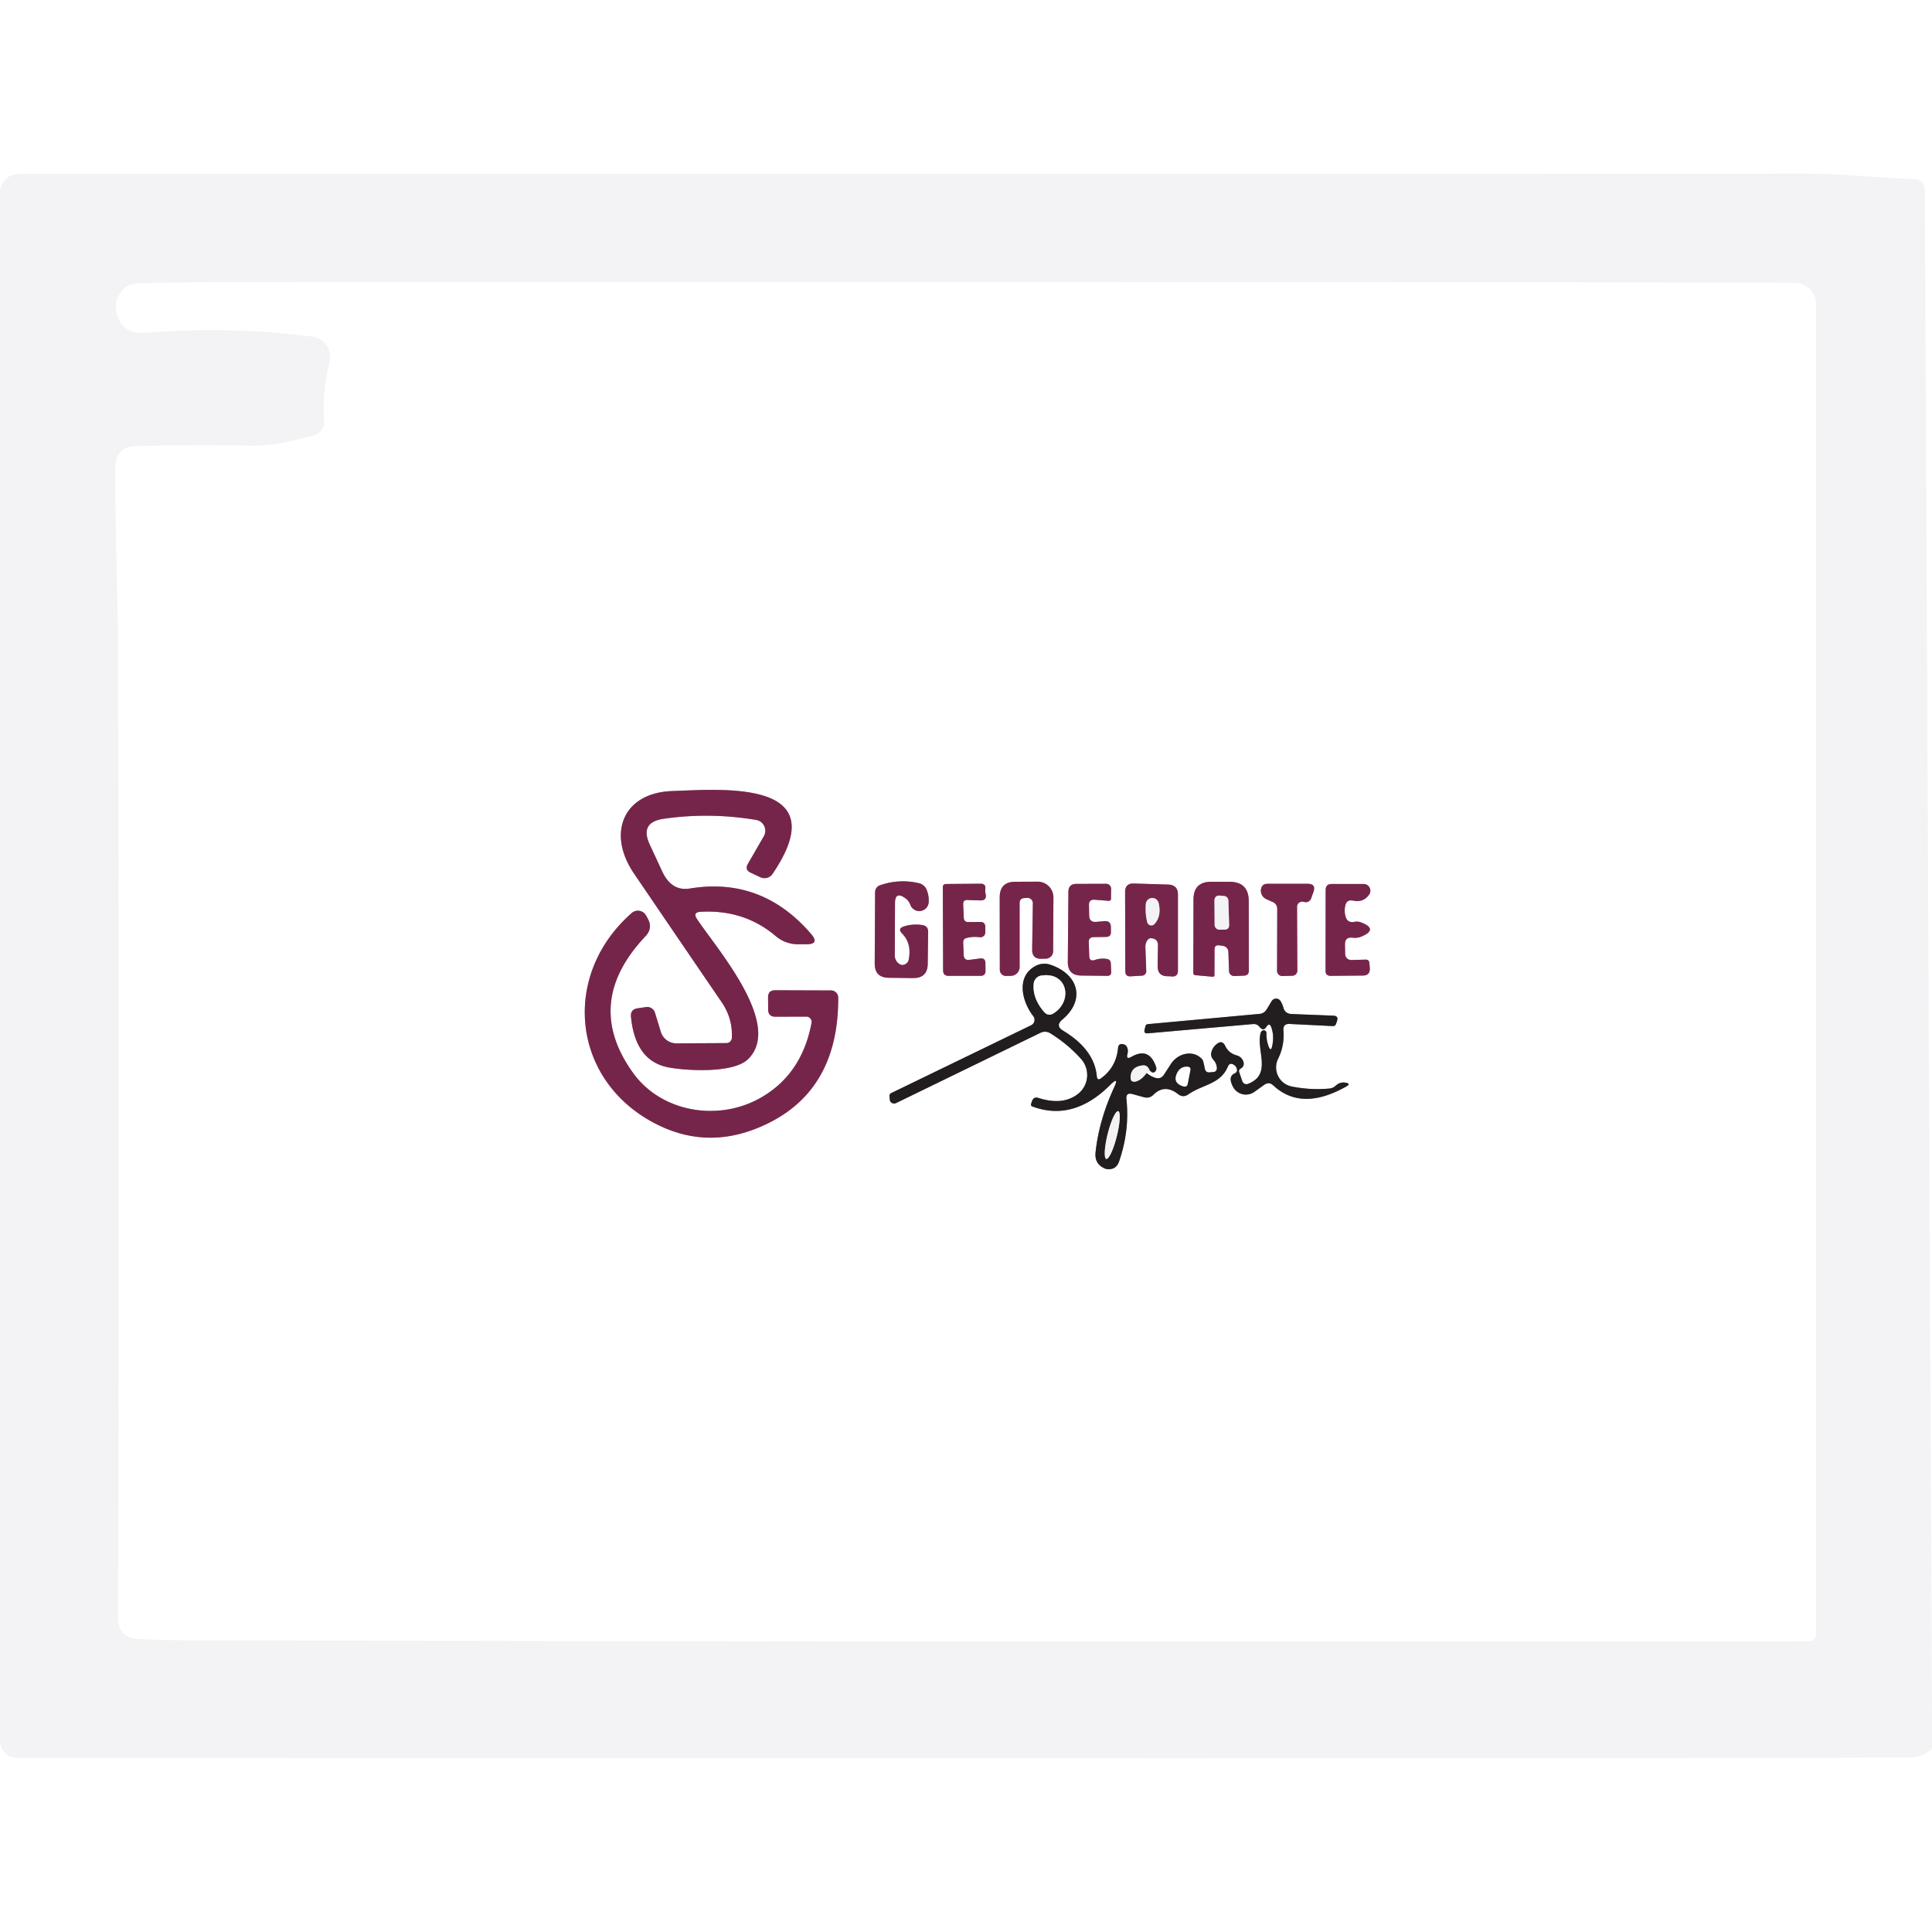<?xml version="1.0" encoding="UTF-8" standalone="no"?>
<svg xmlns="http://www.w3.org/2000/svg" version="1.1" viewBox="0.00 0.00 200.00 200.00">
  <rect x="0.00" y="0.00" width="200.00" height="200.00" fill="#333333" stroke="none"/>
  <g stroke-width="2.00" fill="none" stroke-linecap="butt">
    <path stroke="#f9f9fa" d="   M 200.00 178.12   L 199.25 19.63   A 1.09 1.09 0.0 0 0 198.19 18.54   C 194.37 18.41 190.36 17.97 186.64 17.98   Q 94.45 18.03 2.25 18.00   Q 0.33 18.00 0.00 19.73"></path>
    <path stroke="#f9f9fa" d="   M 200.00 181.03   Q 199.06 181.96 197.63 181.96   Q 146.54 182.08 1.89 181.98   Q 1.09 181.98 0.70 181.65   Q 0.19 181.23 0.00 180.50"></path>
    <path stroke="#f9f9fa" d="   M 32.51 45.07   C 30.43 45.63 28.28 46.19 26.12 46.15   Q 20.29 46.04 14.13 46.18   Q 11.98 46.23 11.96 48.37   C 11.91 55.34 12.24 62.49 12.25 69.56   Q 12.32 117.95 12.25 167.76   A 1.89 1.88 1.6 0 0 14.03 169.64   Q 16.76 169.79 19.03 169.79   Q 101.83 169.99 187.13 169.90   Q 188.00 169.90 188.00 169.03   L 188.00 31.55   A 2.29 2.28 0.1 0 0 185.72 29.27   Q 104.92 29.15 26.25 29.20   Q 20.57 29.20 14.42 29.32   Q 12.80 29.35 12.18 30.84   Q 11.91 31.47 12.02 32.07   Q 12.46 34.65 15.06 34.44   Q 23.58 33.74 32.32 34.84   A 2.13 2.13 0.0 0 1 34.12 37.48   Q 33.36 40.48 33.56 43.59   A 1.43 1.43 0.0 0 1 32.51 45.07"></path>
    <path stroke="#bb92a5" d="   M 72.51 94.39   Q 77.04 94.13 80.31 96.91   A 3.55 3.53 65.2 0 0 82.57 97.75   L 83.48 97.75   Q 84.88 97.75 83.97 96.69   Q 78.87 90.75 71.41 91.98   Q 69.51 92.29 68.54 90.19   Q 68.42 89.92 67.26 87.43   Q 66.19 85.12 68.70 84.76   Q 73.44 84.07 78.28 84.88   A 1.14 1.13 -70.2 0 1 79.07 86.57   L 77.42 89.43   Q 77.07 90.04 77.71 90.34   L 78.71 90.81   A 1.01 1.00 29.7 0 0 79.97 90.47   C 86.62 80.68 74.87 81.70 69.57 81.89   C 64.47 82.08 62.83 86.30 65.62 90.41   Q 70.16 97.09 74.69 103.72   Q 75.86 105.42 75.76 107.45   A 0.56 0.56 0.0 0 1 75.20 107.98   L 70.04 108.01   A 1.69 1.69 0.0 0 1 68.41 106.82   L 67.80 104.83   A 0.84 0.84 0.0 0 0 66.88 104.25   L 66.01 104.38   Q 65.24 104.49 65.32 105.27   Q 65.76 109.76 69.07 110.47   C 70.67 110.81 75.85 111.20 77.44 109.64   C 81.12 106.05 74.11 98.11 72.14 95.12   Q 71.70 94.44 72.51 94.39"></path>
    <path stroke="#bb92a5" d="   M 93.66 92.94   Q 94.07 93.21 94.24 93.67   A 0.98 0.98 0.0 0 0 96.14 93.38   Q 96.18 92.72 95.92 92.09   A 1.16 1.13 -4.0 0 0 95.14 91.43   Q 93.11 90.95 91.10 91.64   A 0.76 0.76 0.0 0 0 90.59 92.36   L 90.55 99.75   Q 90.55 101.20 92.00 101.22   L 94.50 101.25   Q 96.03 101.27 96.04 99.75   L 96.08 96.48   Q 96.09 95.85 95.47 95.76   Q 94.46 95.61 93.56 95.91   Q 92.89 96.13 93.38 96.63   Q 94.42 97.69 94.06 99.38   A 0.61 0.55 -15.6 0 1 93.84 99.73   Q 93.46 100.02 93.12 99.80   Q 92.62 99.47 92.63 98.88   L 92.65 93.48   Q 92.66 92.26 93.66 92.94"></path>
    <path stroke="#bb92a5" d="   M 106.92 93.50   L 106.85 98.31   Q 106.84 99.28 107.81 99.25   L 108.27 99.24   A 0.77 0.77 0.0 0 0 109.02 98.48   L 109.05 92.91   A 1.63 1.63 0.0 0 0 107.41 91.27   L 105.10 91.28   Q 103.49 91.28 103.49 92.90   L 103.50 100.39   A 0.64 0.63 89.6 0 0 104.14 101.03   L 104.65 101.02   A 0.92 0.92 0.0 0 0 105.55 100.10   L 105.55 93.48   Q 105.55 93.01 106.02 92.97   L 106.33 92.95   A 0.55 0.55 0.0 0 1 106.92 93.50"></path>
    <path stroke="#bb92a5" d="   M 127.16 98.54   L 127.23 100.53   A 0.53 0.53 0.0 0 0 127.78 101.04   L 128.78 101.00   Q 129.28 100.97 129.28 100.48   L 129.27 93.27   Q 129.26 91.29 127.27 91.28   L 125.41 91.28   Q 123.55 91.27 123.55 93.12   L 123.53 100.73   A 0.22 0.22 0.0 0 0 123.73 100.95   L 125.52 101.11   Q 125.72 101.13 125.72 100.93   L 125.73 98.28   Q 125.73 97.80 126.21 97.86   L 126.60 97.92   A 0.65 0.64 -87.4 0 1 127.16 98.54"></path>
    <path stroke="#bb92a5" d="   M 99.71 93.61   Q 99.69 93.15 100.14 93.17   L 101.48 93.21   Q 102.18 93.23 102.03 92.55   Q 101.97 92.29 102.00 92.02   Q 102.07 91.48 101.52 91.48   L 97.95 91.51   Q 97.60 91.51 97.60 91.86   L 97.63 100.45   Q 97.63 101.02 98.20 101.02   L 101.50 101.02   Q 102.02 101.02 102.02 100.50   L 102.01 99.71   Q 102.01 99.15 101.46 99.22   L 100.37 99.36   Q 99.79 99.44 99.76 98.85   L 99.71 97.58   Q 99.69 97.19 100.06 97.10   Q 100.71 96.93 101.42 97.02   A 0.51 0.51 0.0 0 0 102.00 96.51   L 102.00 95.96   Q 101.99 95.43 101.46 95.44   L 100.25 95.45   Q 99.79 95.46 99.77 95.00   L 99.71 93.61"></path>
    <path stroke="#bb92a5" d="   M 112.75 94.76   L 112.73 93.69   Q 112.72 93.10 113.31 93.14   L 114.74 93.25   Q 115.01 93.27 115.01 93.01   L 115.02 92.00   A 0.52 0.51 -0.0 0 0 114.50 91.49   L 111.43 91.50   Q 110.61 91.50 110.60 92.32   L 110.54 99.58   Q 110.53 100.97 111.93 100.99   L 114.63 101.02   Q 115.04 101.02 115.03 100.61   L 114.99 99.72   Q 114.97 99.33 114.58 99.27   Q 113.95 99.17 113.35 99.37   Q 112.77 99.57 112.76 98.96   L 112.71 97.54   Q 112.69 97.02 113.21 97.01   L 114.51 96.99   Q 115.01 96.98 115.00 96.49   L 115.00 95.99   Q 115.00 95.29 114.30 95.36   L 113.51 95.43   Q 112.77 95.51 112.75 94.76"></path>
    <path stroke="#bb92a5" d="   M 119.87 97.86   L 119.84 100.02   Q 119.83 101.05 120.86 101.06   Q 121.06 101.06 121.26 101.08   Q 121.94 101.15 121.94 100.47   L 121.94 92.63   Q 121.95 91.60 120.92 91.57   L 117.39 91.46   Q 116.46 91.43 116.47 92.36   L 116.49 100.54   Q 116.49 101.10 117.04 101.07   L 118.23 101.00   A 0.46 0.46 0.0 0 0 118.66 100.52   L 118.57 98.02   Q 118.56 97.67 118.75 97.37   Q 118.94 97.08 119.25 97.13   Q 119.88 97.23 119.87 97.86"></path>
    <path stroke="#bb92a5" d="   M 134.70 93.35   Q 134.85 93.32 135.01 93.37   A 0.58 0.58 0.0 0 0 135.72 93.02   L 135.96 92.36   Q 136.28 91.49 135.36 91.49   L 131.20 91.49   Q 130.67 91.49 130.55 92.00   Q 130.50 92.20 130.54 92.39   Q 130.65 92.88 131.11 93.09   L 131.72 93.36   Q 132.23 93.58 132.22 94.14   L 132.20 100.50   A 0.54 0.54 0.0 0 0 132.75 101.04   L 133.78 101.01   A 0.53 0.53 0.0 0 0 134.30 100.47   L 134.27 93.90   Q 134.27 93.46 134.70 93.35"></path>
    <path stroke="#bb92a5" d="   M 139.25 98.76   L 139.23 97.78   Q 139.22 96.97 140.03 97.07   Q 140.51 97.13 140.94 96.95   Q 142.71 96.19 140.91 95.49   Q 140.57 95.36 140.21 95.43   Q 139.47 95.58 139.28 94.84   Q 139.14 94.28 139.26 93.76   Q 139.40 93.09 140.07 93.23   Q 141.14 93.46 141.74 92.60   A 0.70 0.70 0.0 0 0 141.16 91.51   L 137.86 91.51   Q 137.23 91.51 137.23 92.14   L 137.22 100.50   Q 137.22 101.02 137.75 101.02   L 141.06 100.99   Q 141.86 100.99 141.80 100.19   L 141.76 99.72   Q 141.73 99.32 141.34 99.34   L 139.89 99.38   A 0.62 0.62 0.0 0 1 139.25 98.76"></path>
    <path stroke="#bb92a5" d="   M 84.01 105.90   Q 82.98 111.36 78.51 113.77   C 74.14 116.11 68.42 115.06 65.55 111.09   Q 60.30 103.82 66.81 96.93   Q 67.62 96.08 67.04 95.06   L 66.88 94.77   A 0.97 0.97 0.0 0 0 65.39 94.52   C 58.16 100.87 59.11 111.57 67.55 116.16   Q 72.79 119.01 78.30 116.82   Q 86.82 113.44 86.77 103.27   A 0.74 0.74 0.0 0 0 86.03 102.53   L 80.25 102.51   Q 79.51 102.51 79.51 103.25   L 79.52 104.52   Q 79.53 105.25 80.27 105.25   L 83.47 105.24   A 0.55 0.55 0.0 0 1 84.01 105.90"></path>
    <path stroke="#f9f9fa" d="   M 118.70 111.08   L 119.00 110.79"></path>
    <path stroke="#918e8f" d="   M 119.00 110.79   Q 119.27 111.07 119.42 111.02   A 0.44 0.42 71.5 0 0 119.68 110.46   Q 118.98 108.35 117.13 109.40   Q 116.54 109.74 116.72 109.08   Q 116.81 108.75 116.68 108.43   Q 116.57 108.16 116.29 108.10   Q 115.79 107.98 115.74 108.49   Q 115.55 110.47 114.00 111.61   Q 113.59 111.92 113.54 111.41   Q 113.29 108.65 110.06 106.70   Q 109.21 106.19 109.98 105.54   C 112.41 103.50 111.64 100.83 108.71 99.86   A 1.92 1.90 41.2 0 0 107.29 99.95   C 105.14 101.00 105.76 103.65 106.97 105.20   A 0.62 0.62 0.0 0 1 106.75 106.13   L 92.25 113.16   A 0.30 0.28 -16.0 0 0 92.08 113.45   L 92.11 113.83   A 0.46 0.44 -15.3 0 0 92.76 114.19   L 107.72 106.91   A 1.05 1.03 -41.5 0 1 108.72 106.96   Q 110.54 108.09 111.91 109.62   A 2.50 2.49 50.6 0 1 111.56 113.27   Q 109.99 114.46 107.50 113.66   Q 107.00 113.50 106.83 114.00   L 106.73 114.29   A 0.21 0.20 19.4 0 0 106.86 114.54   Q 111.11 116.12 114.92 112.32   Q 115.90 111.35 115.32 112.60   Q 113.75 116.02 113.41 119.33   Q 113.30 120.49 114.36 120.96   Q 114.49 121.01 114.62 121.03   Q 115.54 121.11 115.84 120.25   Q 116.95 117.06 116.61 113.80   Q 116.53 113.06 117.24 113.26   L 118.41 113.58   Q 118.99 113.74 119.41 113.32   Q 120.57 112.18 121.95 113.26   Q 122.48 113.67 123.03 113.28   C 124.51 112.25 126.34 112.25 127.11 110.41   Q 127.29 109.97 127.70 110.21   Q 127.96 110.36 128.04 110.65   Q 128.12 110.98 127.81 111.12   Q 127.09 111.44 127.63 112.49   A 1.51 1.51 0.0 0 0 129.85 113.03   L 130.87 112.30   Q 131.37 111.95 131.81 112.36   Q 134.74 115.09 139.37 112.47   Q 139.88 112.18 139.30 112.08   Q 138.71 111.98 138.26 112.40   A 1.10 1.04 -68.4 0 1 137.66 112.68   Q 135.74 112.87 133.74 112.48   A 2.02 2.02 0.0 0 1 132.31 109.60   Q 132.99 108.22 132.86 106.67   Q 132.80 105.96 133.51 106.00   L 137.99 106.22   A 0.32 0.31 -78.6 0 0 138.30 106.01   L 138.40 105.72   Q 138.60 105.16 138.01 105.14   L 133.70 104.97   Q 133.02 104.94 132.85 104.29   Q 132.75 103.94 132.56 103.63   A 0.54 0.54 0.0 0 0 131.64 103.64   L 131.14 104.47   Q 130.87 104.92 130.36 104.96   L 118.82 106.02   Q 118.63 106.04 118.58 106.22   L 118.49 106.58   Q 118.38 107.01 118.82 106.97   L 129.71 106.01   A 0.77 0.74 -21.0 0 1 130.38 106.29   Q 130.78 106.79 131.07 106.33   Q 131.42 105.78 131.62 106.39   Q 131.91 107.24 131.71 108.22   Q 131.56 109.00 131.30 108.25   Q 131.08 107.61 131.10 106.93   Q 131.10 106.75 130.94 106.68   Q 130.79 106.62 130.67 106.70   A 0.39 0.38 82.2 0 0 130.50 106.93   C 130.02 108.77 131.72 111.21 129.20 112.20   A 0.45 0.45 0.0 0 1 128.60 111.92   L 128.28 110.99   Q 128.21 110.75 128.42 110.63   Q 128.88 110.36 128.70 109.87   A 0.97 0.96 87.6 0 0 128.04 109.26   Q 127.19 109.03 126.83 108.27   Q 126.53 107.64 125.98 108.06   Q 125.61 108.34 125.45 108.77   Q 125.24 109.30 125.62 109.72   Q 125.94 110.08 125.97 110.53   Q 125.99 110.94 125.59 110.98   L 125.26 111.01   Q 124.80 111.06 124.72 110.61   Q 124.56 109.80 124.48 109.70   A 2.17 1.91 -49.4 0 0 121.20 110.16   Q 120.83 110.73 120.48 111.27   Q 120.18 111.72 119.65 111.59   Q 119.18 111.47 118.70 111.08"></path>
    <path stroke="#8b888a" d="   M 119.00 110.79   Q 118.79 110.22 118.26 110.29   Q 117.06 110.44 117.04 111.51   Q 117.03 112.10 117.61 111.95   Q 118.16 111.80 118.70 111.08"></path>
    <path stroke="#b58ca0" d="   M 126.75 92.76   L 126.36 92.72   Q 125.71 92.64 125.72 93.29   L 125.74 95.75   A 0.50 0.50 0.0 0 0 126.25 96.24   L 126.76 96.23   Q 127.25 96.23 127.24 95.74   L 127.16 93.21   A 0.48 0.47 -87.9 0 0 126.75 92.76"></path>
    <path stroke="#b58ca0" d="   M 118.76 95.46   A 0.44 0.44 0.0 0 0 119.51 95.66   Q 120.26 94.83 119.94 93.48   A 0.67 0.67 0.0 0 0 118.62 93.57   Q 118.53 94.51 118.76 95.46"></path>
    <path stroke="#918e8f" d="   M 108.08 104.75   Q 108.52 105.25 109.08 104.89   C 111.09 103.62 110.53 100.57 107.79 100.99   A 0.94 0.93 88.8 0 0 107.01 101.81   Q 106.85 103.32 108.08 104.75"></path>
    <path stroke="#918e8f" d="   M 122.95 112.19   L 123.22 110.80   Q 123.29 110.45 122.93 110.43   Q 122.19 110.39 121.86 111.07   Q 121.35 112.11 122.49 112.46   Q 122.87 112.57 122.95 112.19"></path>
    <path stroke="#8b888a" d="   M 114.523 119.974   A 2.55 0.49 104.0 0 0 115.615 117.618   A 2.55 0.49 104.0 0 0 115.757 115.026   A 2.55 0.49 104.0 0 0 114.665 117.382   A 2.55 0.49 104.0 0 0 114.523 119.974"></path>
  </g>
  <path fill="#ffffff" d="   M 0.00 0.00   L 200.00 0.00   L 200.00 178.12   L 199.25 19.63   A 1.09 1.09 0.0 0 0 198.19 18.54   C 194.37 18.41 190.36 17.97 186.64 17.98   Q 94.45 18.03 2.25 18.00   Q 0.33 18.00 0.00 19.73   L 0.00 0.00   Z"></path>
  <path fill="#f3f3f5" d="   M 200.00 178.12   L 200.00 181.03   Q 199.06 181.96 197.63 181.96   Q 146.54 182.08 1.89 181.98   Q 1.09 181.98 0.70 181.65   Q 0.19 181.23 0.00 180.50   L 0.00 19.73   Q 0.33 18.00 2.25 18.00   Q 94.45 18.03 186.64 17.98   C 190.36 17.97 194.37 18.41 198.19 18.54   A 1.09 1.09 0.0 0 1 199.25 19.63   L 200.00 178.12   Z   M 32.51 45.07   C 30.43 45.63 28.28 46.19 26.12 46.15   Q 20.29 46.04 14.13 46.18   Q 11.98 46.23 11.96 48.37   C 11.91 55.34 12.24 62.49 12.25 69.56   Q 12.32 117.95 12.25 167.76   A 1.89 1.88 1.6 0 0 14.03 169.64   Q 16.76 169.79 19.03 169.79   Q 101.83 169.99 187.13 169.90   Q 188.00 169.90 188.00 169.03   L 188.00 31.55   A 2.29 2.28 0.1 0 0 185.72 29.27   Q 104.92 29.15 26.25 29.20   Q 20.57 29.20 14.42 29.32   Q 12.80 29.35 12.18 30.84   Q 11.91 31.47 12.02 32.07   Q 12.46 34.65 15.06 34.44   Q 23.58 33.74 32.32 34.84   A 2.13 2.13 0.0 0 1 34.12 37.48   Q 33.36 40.48 33.56 43.59   A 1.43 1.43 0.0 0 1 32.51 45.07   Z"></path>
  <path fill="#ffffff" d="   M 32.51 45.07   A 1.43 1.43 0.0 0 0 33.56 43.59   Q 33.36 40.48 34.12 37.48   A 2.13 2.13 0.0 0 0 32.32 34.84   Q 23.58 33.74 15.06 34.44   Q 12.46 34.65 12.02 32.07   Q 11.91 31.47 12.18 30.84   Q 12.80 29.35 14.42 29.32   Q 20.57 29.20 26.25 29.20   Q 104.92 29.15 185.72 29.27   A 2.29 2.28 0.1 0 1 188.00 31.55   L 188.00 169.03   Q 188.00 169.90 187.13 169.90   Q 101.83 169.99 19.03 169.79   Q 16.76 169.79 14.03 169.64   A 1.89 1.88 1.6 0 1 12.25 167.76   Q 12.32 117.95 12.25 69.56   C 12.24 62.49 11.91 55.34 11.96 48.37   Q 11.98 46.23 14.13 46.18   Q 20.29 46.04 26.12 46.15   C 28.28 46.19 30.43 45.63 32.51 45.07   Z   M 72.51 94.39   Q 77.04 94.13 80.31 96.91   A 3.55 3.53 65.2 0 0 82.57 97.75   L 83.48 97.75   Q 84.88 97.75 83.97 96.69   Q 78.87 90.75 71.41 91.98   Q 69.51 92.29 68.54 90.19   Q 68.42 89.92 67.26 87.43   Q 66.19 85.12 68.70 84.76   Q 73.44 84.07 78.28 84.88   A 1.14 1.13 -70.2 0 1 79.07 86.57   L 77.42 89.43   Q 77.07 90.04 77.71 90.34   L 78.71 90.81   A 1.01 1.00 29.7 0 0 79.97 90.47   C 86.62 80.68 74.87 81.70 69.57 81.89   C 64.47 82.08 62.83 86.30 65.62 90.41   Q 70.16 97.09 74.69 103.72   Q 75.86 105.42 75.76 107.45   A 0.56 0.56 0.0 0 1 75.20 107.98   L 70.04 108.01   A 1.69 1.69 0.0 0 1 68.41 106.82   L 67.80 104.83   A 0.84 0.84 0.0 0 0 66.88 104.25   L 66.01 104.38   Q 65.24 104.49 65.32 105.27   Q 65.76 109.76 69.07 110.47   C 70.67 110.81 75.85 111.20 77.44 109.64   C 81.12 106.05 74.11 98.11 72.14 95.12   Q 71.70 94.44 72.51 94.39   Z   M 93.66 92.94   Q 94.07 93.21 94.24 93.67   A 0.98 0.98 0.0 0 0 96.14 93.38   Q 96.18 92.72 95.92 92.09   A 1.16 1.13 -4.0 0 0 95.14 91.43   Q 93.11 90.95 91.10 91.64   A 0.76 0.76 0.0 0 0 90.59 92.36   L 90.55 99.75   Q 90.55 101.20 92.00 101.22   L 94.50 101.25   Q 96.03 101.27 96.04 99.75   L 96.08 96.48   Q 96.09 95.85 95.47 95.76   Q 94.46 95.61 93.56 95.91   Q 92.89 96.13 93.38 96.63   Q 94.42 97.69 94.06 99.38   A 0.61 0.55 -15.6 0 1 93.84 99.73   Q 93.46 100.02 93.12 99.80   Q 92.62 99.47 92.63 98.88   L 92.65 93.48   Q 92.66 92.26 93.66 92.94   Z   M 106.92 93.50   L 106.85 98.31   Q 106.84 99.28 107.81 99.25   L 108.27 99.24   A 0.77 0.77 0.0 0 0 109.02 98.48   L 109.05 92.91   A 1.63 1.63 0.0 0 0 107.41 91.27   L 105.10 91.28   Q 103.49 91.28 103.49 92.90   L 103.50 100.39   A 0.64 0.63 89.6 0 0 104.14 101.03   L 104.65 101.02   A 0.92 0.92 0.0 0 0 105.55 100.10   L 105.55 93.48   Q 105.55 93.01 106.02 92.97   L 106.33 92.95   A 0.55 0.55 0.0 0 1 106.92 93.50   Z   M 127.16 98.54   L 127.23 100.53   A 0.53 0.53 0.0 0 0 127.78 101.04   L 128.78 101.00   Q 129.28 100.97 129.28 100.48   L 129.27 93.27   Q 129.26 91.29 127.27 91.28   L 125.41 91.28   Q 123.55 91.27 123.55 93.12   L 123.53 100.73   A 0.22 0.22 0.0 0 0 123.73 100.95   L 125.52 101.11   Q 125.72 101.13 125.72 100.93   L 125.73 98.28   Q 125.73 97.80 126.21 97.86   L 126.60 97.92   A 0.65 0.64 -87.4 0 1 127.16 98.54   Z   M 99.71 93.61   Q 99.69 93.15 100.14 93.17   L 101.48 93.21   Q 102.18 93.23 102.03 92.55   Q 101.97 92.29 102.00 92.02   Q 102.07 91.48 101.52 91.48   L 97.95 91.51   Q 97.60 91.51 97.60 91.86   L 97.63 100.45   Q 97.63 101.02 98.20 101.02   L 101.50 101.02   Q 102.02 101.02 102.02 100.50   L 102.01 99.71   Q 102.01 99.15 101.46 99.22   L 100.37 99.36   Q 99.79 99.44 99.76 98.85   L 99.71 97.58   Q 99.69 97.19 100.06 97.10   Q 100.71 96.93 101.42 97.02   A 0.51 0.51 0.0 0 0 102.00 96.51   L 102.00 95.96   Q 101.99 95.43 101.46 95.44   L 100.25 95.45   Q 99.79 95.46 99.77 95.00   L 99.71 93.61   Z   M 112.75 94.76   L 112.73 93.69   Q 112.72 93.10 113.31 93.14   L 114.74 93.25   Q 115.01 93.27 115.01 93.01   L 115.02 92.00   A 0.52 0.51 -0.0 0 0 114.50 91.49   L 111.43 91.50   Q 110.61 91.50 110.60 92.32   L 110.54 99.58   Q 110.53 100.97 111.93 100.99   L 114.63 101.02   Q 115.04 101.02 115.03 100.61   L 114.99 99.72   Q 114.97 99.33 114.58 99.27   Q 113.95 99.17 113.35 99.37   Q 112.77 99.57 112.76 98.96   L 112.71 97.54   Q 112.69 97.02 113.21 97.01   L 114.51 96.99   Q 115.01 96.98 115.00 96.49   L 115.00 95.99   Q 115.00 95.29 114.30 95.36   L 113.51 95.43   Q 112.77 95.51 112.75 94.76   Z   M 119.87 97.86   L 119.84 100.02   Q 119.83 101.05 120.86 101.06   Q 121.06 101.06 121.26 101.08   Q 121.94 101.15 121.94 100.47   L 121.94 92.63   Q 121.95 91.60 120.92 91.57   L 117.39 91.46   Q 116.46 91.43 116.47 92.36   L 116.49 100.54   Q 116.49 101.10 117.04 101.07   L 118.23 101.00   A 0.46 0.46 0.0 0 0 118.66 100.52   L 118.57 98.02   Q 118.56 97.67 118.75 97.37   Q 118.94 97.08 119.25 97.13   Q 119.88 97.23 119.87 97.86   Z   M 134.70 93.35   Q 134.85 93.32 135.01 93.37   A 0.58 0.58 0.0 0 0 135.72 93.02   L 135.96 92.36   Q 136.28 91.49 135.36 91.49   L 131.20 91.49   Q 130.67 91.49 130.55 92.00   Q 130.50 92.20 130.54 92.39   Q 130.65 92.88 131.11 93.09   L 131.72 93.36   Q 132.23 93.58 132.22 94.14   L 132.20 100.50   A 0.54 0.54 0.0 0 0 132.75 101.04   L 133.78 101.01   A 0.53 0.53 0.0 0 0 134.30 100.47   L 134.27 93.90   Q 134.27 93.46 134.70 93.35   Z   M 139.25 98.76   L 139.23 97.78   Q 139.22 96.97 140.03 97.07   Q 140.51 97.13 140.94 96.95   Q 142.71 96.19 140.91 95.49   Q 140.57 95.36 140.21 95.43   Q 139.47 95.58 139.28 94.84   Q 139.14 94.28 139.26 93.76   Q 139.40 93.09 140.07 93.23   Q 141.14 93.46 141.74 92.60   A 0.70 0.70 0.0 0 0 141.16 91.51   L 137.86 91.51   Q 137.23 91.51 137.23 92.14   L 137.22 100.50   Q 137.22 101.02 137.75 101.02   L 141.06 100.99   Q 141.86 100.99 141.80 100.19   L 141.76 99.72   Q 141.73 99.32 141.34 99.34   L 139.89 99.38   A 0.62 0.62 0.0 0 1 139.25 98.76   Z   M 84.01 105.90   Q 82.98 111.36 78.51 113.77   C 74.14 116.11 68.42 115.06 65.55 111.09   Q 60.30 103.82 66.81 96.93   Q 67.62 96.08 67.04 95.06   L 66.88 94.77   A 0.97 0.97 0.0 0 0 65.39 94.52   C 58.16 100.87 59.11 111.57 67.55 116.16   Q 72.79 119.01 78.30 116.82   Q 86.82 113.44 86.77 103.27   A 0.74 0.74 0.0 0 0 86.03 102.53   L 80.25 102.51   Q 79.51 102.51 79.51 103.25   L 79.52 104.52   Q 79.53 105.25 80.27 105.25   L 83.47 105.24   A 0.55 0.55 0.0 0 1 84.01 105.90   Z   M 118.70 111.08   L 119.00 110.79   Q 119.27 111.07 119.42 111.02   A 0.44 0.42 71.5 0 0 119.68 110.46   Q 118.98 108.35 117.13 109.40   Q 116.54 109.74 116.72 109.08   Q 116.81 108.75 116.68 108.43   Q 116.57 108.16 116.29 108.10   Q 115.79 107.98 115.74 108.49   Q 115.55 110.47 114.00 111.61   Q 113.59 111.92 113.54 111.41   Q 113.29 108.65 110.06 106.70   Q 109.21 106.19 109.98 105.54   C 112.41 103.50 111.64 100.83 108.71 99.86   A 1.92 1.90 41.2 0 0 107.29 99.95   C 105.14 101.00 105.76 103.65 106.97 105.20   A 0.62 0.62 0.0 0 1 106.75 106.13   L 92.25 113.16   A 0.30 0.28 -16.0 0 0 92.08 113.45   L 92.11 113.83   A 0.46 0.44 -15.3 0 0 92.76 114.19   L 107.72 106.91   A 1.05 1.03 -41.5 0 1 108.72 106.96   Q 110.54 108.09 111.91 109.62   A 2.50 2.49 50.6 0 1 111.56 113.27   Q 109.99 114.46 107.50 113.66   Q 107.00 113.50 106.83 114.00   L 106.73 114.29   A 0.21 0.20 19.4 0 0 106.86 114.54   Q 111.11 116.12 114.92 112.32   Q 115.90 111.35 115.32 112.60   Q 113.75 116.02 113.41 119.33   Q 113.30 120.49 114.36 120.96   Q 114.49 121.01 114.62 121.03   Q 115.54 121.11 115.84 120.25   Q 116.95 117.06 116.61 113.80   Q 116.53 113.06 117.24 113.26   L 118.41 113.58   Q 118.99 113.74 119.41 113.32   Q 120.57 112.18 121.95 113.26   Q 122.48 113.67 123.03 113.28   C 124.51 112.25 126.34 112.25 127.11 110.41   Q 127.29 109.97 127.70 110.21   Q 127.96 110.36 128.04 110.65   Q 128.12 110.98 127.81 111.12   Q 127.09 111.44 127.63 112.49   A 1.51 1.51 0.0 0 0 129.85 113.03   L 130.87 112.30   Q 131.37 111.95 131.81 112.36   Q 134.74 115.09 139.37 112.47   Q 139.88 112.18 139.30 112.08   Q 138.71 111.98 138.26 112.40   A 1.10 1.04 -68.4 0 1 137.66 112.68   Q 135.74 112.87 133.74 112.48   A 2.02 2.02 0.0 0 1 132.31 109.60   Q 132.99 108.22 132.86 106.67   Q 132.80 105.96 133.51 106.00   L 137.99 106.22   A 0.32 0.31 -78.6 0 0 138.30 106.01   L 138.40 105.72   Q 138.60 105.16 138.01 105.14   L 133.70 104.97   Q 133.02 104.94 132.85 104.29   Q 132.75 103.94 132.56 103.63   A 0.54 0.54 0.0 0 0 131.64 103.64   L 131.14 104.47   Q 130.87 104.92 130.36 104.96   L 118.82 106.02   Q 118.63 106.04 118.58 106.22   L 118.49 106.58   Q 118.38 107.01 118.82 106.97   L 129.71 106.01   A 0.77 0.74 -21.0 0 1 130.38 106.29   Q 130.78 106.79 131.07 106.33   Q 131.42 105.78 131.62 106.39   Q 131.91 107.24 131.71 108.22   Q 131.56 109.00 131.30 108.25   Q 131.08 107.61 131.10 106.93   Q 131.10 106.75 130.94 106.68   Q 130.79 106.62 130.67 106.70   A 0.39 0.38 82.2 0 0 130.50 106.93   C 130.02 108.77 131.72 111.21 129.20 112.20   A 0.45 0.45 0.0 0 1 128.60 111.92   L 128.28 110.99   Q 128.21 110.75 128.42 110.63   Q 128.88 110.36 128.70 109.87   A 0.97 0.96 87.6 0 0 128.04 109.26   Q 127.19 109.03 126.83 108.27   Q 126.53 107.64 125.98 108.06   Q 125.61 108.34 125.45 108.77   Q 125.24 109.30 125.62 109.72   Q 125.94 110.08 125.97 110.53   Q 125.99 110.94 125.59 110.98   L 125.26 111.01   Q 124.80 111.06 124.72 110.61   Q 124.56 109.80 124.48 109.70   A 2.17 1.91 -49.4 0 0 121.20 110.16   Q 120.83 110.73 120.48 111.27   Q 120.18 111.72 119.65 111.59   Q 119.18 111.47 118.70 111.08   Z"></path>
  <path fill="#76254a" d="   M 72.14 95.12   C 74.11 98.11 81.12 106.05 77.44 109.64   C 75.85 111.20 70.67 110.81 69.07 110.47   Q 65.76 109.76 65.32 105.27   Q 65.24 104.49 66.01 104.38   L 66.88 104.25   A 0.84 0.84 0.0 0 1 67.80 104.83   L 68.41 106.82   A 1.69 1.69 0.0 0 0 70.04 108.01   L 75.20 107.98   A 0.56 0.56 0.0 0 0 75.76 107.45   Q 75.86 105.42 74.69 103.72   Q 70.16 97.09 65.62 90.41   C 62.83 86.30 64.47 82.08 69.57 81.89   C 74.87 81.70 86.62 80.68 79.97 90.47   A 1.01 1.00 29.7 0 1 78.71 90.81   L 77.71 90.34   Q 77.07 90.04 77.42 89.43   L 79.07 86.57   A 1.14 1.13 -70.2 0 0 78.28 84.88   Q 73.44 84.07 68.70 84.76   Q 66.19 85.12 67.26 87.43   Q 68.42 89.92 68.54 90.19   Q 69.51 92.29 71.41 91.98   Q 78.87 90.75 83.97 96.69   Q 84.88 97.75 83.48 97.75   L 82.57 97.75   A 3.55 3.53 65.2 0 1 80.31 96.91   Q 77.04 94.13 72.51 94.39   Q 71.70 94.44 72.14 95.12   Z"></path>
  <path fill="#76254a" d="   M 92.65 93.48   L 92.63 98.88   Q 92.62 99.47 93.12 99.80   Q 93.46 100.02 93.84 99.73   A 0.61 0.55 -15.6 0 0 94.06 99.38   Q 94.42 97.69 93.38 96.63   Q 92.89 96.13 93.56 95.91   Q 94.46 95.61 95.47 95.76   Q 96.09 95.85 96.08 96.48   L 96.04 99.75   Q 96.03 101.27 94.50 101.25   L 92.00 101.22   Q 90.55 101.20 90.55 99.75   L 90.59 92.36   A 0.76 0.76 0.0 0 1 91.10 91.64   Q 93.11 90.95 95.14 91.43   A 1.16 1.13 -4.0 0 1 95.92 92.09   Q 96.18 92.72 96.14 93.38   A 0.98 0.98 0.0 0 1 94.24 93.67   Q 94.07 93.21 93.66 92.94   Q 92.66 92.26 92.65 93.48   Z"></path>
  <path fill="#76254a" d="   M 106.92 93.50   A 0.55 0.55 0.0 0 0 106.33 92.95   L 106.02 92.97   Q 105.55 93.01 105.55 93.48   L 105.55 100.10   A 0.92 0.92 0.0 0 1 104.65 101.02   L 104.14 101.03   A 0.64 0.63 89.6 0 1 103.50 100.39   L 103.49 92.90   Q 103.49 91.28 105.10 91.28   L 107.41 91.27   A 1.63 1.63 0.0 0 1 109.05 92.91   L 109.02 98.48   A 0.77 0.77 0.0 0 1 108.27 99.24   L 107.81 99.25   Q 106.84 99.28 106.85 98.31   L 106.92 93.50   Z"></path>
  <path fill="#76254a" d="   M 126.60 97.92   L 126.21 97.86   Q 125.73 97.80 125.73 98.28   L 125.72 100.93   Q 125.72 101.13 125.52 101.11   L 123.73 100.95   A 0.22 0.22 0.0 0 1 123.53 100.73   L 123.55 93.12   Q 123.55 91.27 125.41 91.28   L 127.27 91.28   Q 129.26 91.29 129.27 93.27   L 129.28 100.48   Q 129.28 100.97 128.78 101.00   L 127.78 101.04   A 0.53 0.53 0.0 0 1 127.23 100.53   L 127.16 98.54   A 0.65 0.64 -87.4 0 0 126.60 97.92   Z   M 126.75 92.76   L 126.36 92.72   Q 125.71 92.64 125.72 93.29   L 125.74 95.75   A 0.50 0.50 0.0 0 0 126.25 96.24   L 126.76 96.23   Q 127.25 96.23 127.24 95.74   L 127.16 93.21   A 0.48 0.47 -87.9 0 0 126.75 92.76   Z"></path>
  <path fill="#76254a" d="   M 100.25 95.45   L 101.46 95.44   Q 101.99 95.43 102.00 95.96   L 102.00 96.51   A 0.51 0.51 0.0 0 1 101.42 97.02   Q 100.71 96.93 100.06 97.10   Q 99.69 97.19 99.71 97.58   L 99.76 98.85   Q 99.79 99.44 100.37 99.36   L 101.46 99.22   Q 102.01 99.15 102.01 99.71   L 102.02 100.50   Q 102.02 101.02 101.50 101.02   L 98.20 101.02   Q 97.63 101.02 97.63 100.45   L 97.60 91.86   Q 97.60 91.51 97.95 91.51   L 101.52 91.48   Q 102.07 91.48 102.00 92.02   Q 101.97 92.29 102.03 92.55   Q 102.18 93.23 101.48 93.21   L 100.14 93.17   Q 99.69 93.15 99.71 93.61   L 99.77 95.00   Q 99.79 95.46 100.25 95.45   Z"></path>
  <path fill="#76254a" d="   M 113.51 95.43   L 114.30 95.36   Q 115.00 95.29 115.00 95.99   L 115.00 96.49   Q 115.01 96.98 114.51 96.99   L 113.21 97.01   Q 112.69 97.02 112.71 97.54   L 112.76 98.96   Q 112.77 99.57 113.35 99.37   Q 113.95 99.17 114.58 99.27   Q 114.97 99.33 114.99 99.72   L 115.03 100.61   Q 115.04 101.02 114.63 101.02   L 111.93 100.99   Q 110.53 100.97 110.54 99.58   L 110.60 92.32   Q 110.61 91.50 111.43 91.50   L 114.50 91.49   A 0.52 0.51 -0.0 0 1 115.02 92.00   L 115.01 93.01   Q 115.01 93.27 114.74 93.25   L 113.31 93.14   Q 112.72 93.10 112.73 93.69   L 112.75 94.76   Q 112.77 95.51 113.51 95.43   Z"></path>
  <path fill="#76254a" d="   M 119.25 97.13   Q 118.94 97.08 118.75 97.37   Q 118.56 97.67 118.57 98.02   L 118.66 100.52   A 0.46 0.46 0.0 0 1 118.23 101.00   L 117.04 101.07   Q 116.49 101.10 116.49 100.54   L 116.47 92.36   Q 116.46 91.43 117.39 91.46   L 120.92 91.57   Q 121.95 91.60 121.94 92.63   L 121.94 100.47   Q 121.94 101.15 121.26 101.08   Q 121.06 101.06 120.86 101.06   Q 119.83 101.05 119.84 100.02   L 119.87 97.86   Q 119.88 97.23 119.25 97.13   Z   M 118.76 95.46   A 0.44 0.44 0.0 0 0 119.51 95.66   Q 120.26 94.83 119.94 93.48   A 0.67 0.67 0.0 0 0 118.62 93.57   Q 118.53 94.51 118.76 95.46   Z"></path>
  <path fill="#76254a" d="   M 134.27 93.90   L 134.30 100.47   A 0.53 0.53 0.0 0 1 133.78 101.01   L 132.75 101.04   A 0.54 0.54 0.0 0 1 132.20 100.50   L 132.22 94.14   Q 132.23 93.58 131.72 93.36   L 131.11 93.09   Q 130.65 92.88 130.54 92.39   Q 130.50 92.20 130.55 92.00   Q 130.67 91.49 131.20 91.49   L 135.36 91.49   Q 136.28 91.49 135.96 92.36   L 135.72 93.02   A 0.58 0.58 0.0 0 1 135.01 93.37   Q 134.85 93.32 134.70 93.35   Q 134.27 93.46 134.27 93.90   Z"></path>
  <path fill="#76254a" d="   M 139.89 99.38   L 141.34 99.34   Q 141.73 99.32 141.76 99.72   L 141.80 100.19   Q 141.86 100.99 141.06 100.99   L 137.75 101.02   Q 137.22 101.02 137.22 100.50   L 137.23 92.14   Q 137.23 91.51 137.86 91.51   L 141.16 91.51   A 0.70 0.70 0.0 0 1 141.74 92.60   Q 141.14 93.46 140.07 93.23   Q 139.40 93.09 139.26 93.76   Q 139.14 94.28 139.28 94.84   Q 139.47 95.58 140.21 95.43   Q 140.57 95.36 140.91 95.49   Q 142.71 96.19 140.94 96.95   Q 140.51 97.13 140.03 97.07   Q 139.22 96.97 139.23 97.78   L 139.25 98.76   A 0.62 0.62 0.0 0 0 139.89 99.38   Z"></path>
  <path fill="#f3f3f5" d="   M 127.16 93.21   L 127.24 95.74   Q 127.25 96.23 126.76 96.23   L 126.25 96.24   A 0.50 0.50 0.0 0 1 125.74 95.75   L 125.72 93.29   Q 125.71 92.64 126.36 92.72   L 126.75 92.76   A 0.48 0.47 -87.9 0 1 127.16 93.21   Z"></path>
  <path fill="#f3f3f5" d="   M 118.76 95.46   Q 118.53 94.51 118.62 93.57   A 0.67 0.67 0.0 0 1 119.94 93.48   Q 120.26 94.83 119.51 95.66   A 0.44 0.44 0.0 0 1 118.76 95.46   Z"></path>
  <path fill="#76254a" d="   M 83.47 105.24   L 80.27 105.25   Q 79.53 105.25 79.52 104.52   L 79.51 103.25   Q 79.51 102.51 80.25 102.51   L 86.03 102.53   A 0.74 0.74 0.0 0 1 86.77 103.27   Q 86.82 113.44 78.30 116.82   Q 72.79 119.01 67.55 116.16   C 59.11 111.57 58.16 100.87 65.39 94.52   A 0.97 0.97 0.0 0 1 66.88 94.77   L 67.04 95.06   Q 67.62 96.08 66.81 96.93   Q 60.30 103.82 65.55 111.09   C 68.42 115.06 74.14 116.11 78.51 113.77   Q 82.98 111.36 84.01 105.90   A 0.55 0.55 0.0 0 0 83.47 105.24   Z"></path>
  <path fill="#221d1f" d="   M 119.00 110.79   Q 118.79 110.22 118.26 110.29   Q 117.06 110.44 117.04 111.51   Q 117.03 112.10 117.61 111.95   Q 118.16 111.80 118.70 111.08   Q 119.18 111.47 119.65 111.59   Q 120.18 111.72 120.48 111.27   Q 120.83 110.73 121.20 110.16   A 2.17 1.91 -49.4 0 1 124.48 109.70   Q 124.56 109.80 124.72 110.61   Q 124.80 111.06 125.26 111.01   L 125.59 110.98   Q 125.99 110.94 125.97 110.53   Q 125.94 110.08 125.62 109.72   Q 125.24 109.30 125.45 108.77   Q 125.61 108.34 125.98 108.06   Q 126.53 107.64 126.83 108.27   Q 127.19 109.03 128.04 109.26   A 0.97 0.96 87.6 0 1 128.70 109.87   Q 128.88 110.36 128.42 110.63   Q 128.21 110.75 128.28 110.99   L 128.60 111.92   A 0.45 0.45 0.0 0 0 129.20 112.20   C 131.72 111.21 130.02 108.77 130.50 106.93   A 0.39 0.38 82.2 0 1 130.67 106.70   Q 130.79 106.62 130.94 106.68   Q 131.10 106.75 131.10 106.93   Q 131.08 107.61 131.30 108.25   Q 131.56 109.00 131.71 108.22   Q 131.91 107.24 131.62 106.39   Q 131.42 105.78 131.07 106.33   Q 130.78 106.79 130.38 106.29   A 0.77 0.74 -21.0 0 0 129.71 106.01   L 118.82 106.97   Q 118.38 107.01 118.49 106.58   L 118.58 106.22   Q 118.63 106.04 118.82 106.02   L 130.36 104.96   Q 130.87 104.92 131.14 104.47   L 131.64 103.64   A 0.54 0.54 0.0 0 1 132.56 103.63   Q 132.75 103.94 132.85 104.29   Q 133.02 104.94 133.70 104.97   L 138.01 105.14   Q 138.60 105.16 138.40 105.72   L 138.30 106.01   A 0.32 0.31 -78.6 0 1 137.99 106.22   L 133.51 106.00   Q 132.80 105.96 132.86 106.67   Q 132.99 108.22 132.31 109.60   A 2.02 2.02 0.0 0 0 133.74 112.48   Q 135.74 112.87 137.66 112.68   A 1.10 1.04 -68.4 0 0 138.26 112.40   Q 138.71 111.98 139.30 112.08   Q 139.88 112.18 139.37 112.47   Q 134.74 115.09 131.81 112.36   Q 131.37 111.95 130.87 112.30   L 129.85 113.03   A 1.51 1.51 0.0 0 1 127.63 112.49   Q 127.09 111.44 127.81 111.12   Q 128.12 110.98 128.04 110.65   Q 127.96 110.36 127.70 110.21   Q 127.29 109.97 127.11 110.41   C 126.34 112.25 124.51 112.25 123.03 113.28   Q 122.48 113.67 121.95 113.26   Q 120.57 112.18 119.41 113.32   Q 118.99 113.74 118.41 113.58   L 117.24 113.26   Q 116.53 113.06 116.61 113.80   Q 116.95 117.06 115.84 120.25   Q 115.54 121.11 114.62 121.03   Q 114.49 121.01 114.36 120.96   Q 113.30 120.49 113.41 119.33   Q 113.75 116.02 115.32 112.60   Q 115.90 111.35 114.92 112.32   Q 111.11 116.12 106.86 114.54   A 0.21 0.20 19.4 0 1 106.73 114.29   L 106.83 114.00   Q 107.00 113.50 107.50 113.66   Q 109.99 114.46 111.56 113.27   A 2.50 2.49 50.6 0 0 111.91 109.62   Q 110.54 108.09 108.72 106.96   A 1.05 1.03 -41.5 0 0 107.72 106.91   L 92.76 114.19   A 0.46 0.44 -15.3 0 1 92.11 113.83   L 92.08 113.45   A 0.30 0.28 -16.0 0 1 92.25 113.16   L 106.75 106.13   A 0.62 0.62 0.0 0 0 106.97 105.20   C 105.76 103.65 105.14 101.00 107.29 99.95   A 1.92 1.90 41.2 0 1 108.71 99.86   C 111.64 100.83 112.41 103.50 109.98 105.54   Q 109.21 106.19 110.06 106.70   Q 113.29 108.65 113.54 111.41   Q 113.59 111.92 114.00 111.61   Q 115.55 110.47 115.74 108.49   Q 115.79 107.98 116.29 108.10   Q 116.57 108.16 116.68 108.43   Q 116.81 108.75 116.72 109.08   Q 116.54 109.74 117.13 109.40   Q 118.98 108.35 119.68 110.46   A 0.44 0.42 71.5 0 1 119.42 111.02   Q 119.27 111.07 119.00 110.79   Z   M 108.08 104.75   Q 108.52 105.25 109.08 104.89   C 111.09 103.62 110.53 100.57 107.79 100.99   A 0.94 0.93 88.8 0 0 107.01 101.81   Q 106.85 103.32 108.08 104.75   Z   M 122.95 112.19   L 123.22 110.80   Q 123.29 110.45 122.93 110.43   Q 122.19 110.39 121.86 111.07   Q 121.35 112.11 122.49 112.46   Q 122.87 112.57 122.95 112.19   Z   M 114.523 119.974   A 2.55 0.49 104.0 0 0 115.615 117.618   A 2.55 0.49 104.0 0 0 115.757 115.026   A 2.55 0.49 104.0 0 0 114.665 117.382   A 2.55 0.49 104.0 0 0 114.523 119.974   Z"></path>
  <path fill="#ffffff" d="   M 108.08 104.75   Q 106.85 103.32 107.01 101.81   A 0.94 0.93 88.8 0 1 107.79 100.99   C 110.53 100.57 111.09 103.62 109.08 104.89   Q 108.52 105.25 108.08 104.75   Z"></path>
  <path fill="#f3f3f5" d="   M 119.00 110.79   L 118.70 111.08   Q 118.16 111.80 117.61 111.95   Q 117.03 112.10 117.04 111.51   Q 117.06 110.44 118.26 110.29   Q 118.79 110.22 119.00 110.79   Z"></path>
  <path fill="#ffffff" d="   M 123.22 110.80   L 122.95 112.19   Q 122.87 112.57 122.49 112.46   Q 121.35 112.11 121.86 111.07   Q 122.19 110.39 122.93 110.43   Q 123.29 110.45 123.22 110.80   Z"></path>
  <ellipse fill="#f3f3f5" cx="0.00" cy="0.00" transform="translate(115.14,117.50) rotate(104.0)" rx="2.55" ry="0.49"></ellipse>
  <path fill="#ffffff" d="   M 0.00 180.50   Q 0.19 181.23 0.70 181.65   Q 1.09 181.98 1.89 181.98   Q 146.54 182.08 197.63 181.96   Q 199.06 181.96 200.00 181.03   L 200.00 200.00   L 0.00 200.00   L 0.00 180.50   Z"></path>
</svg>
